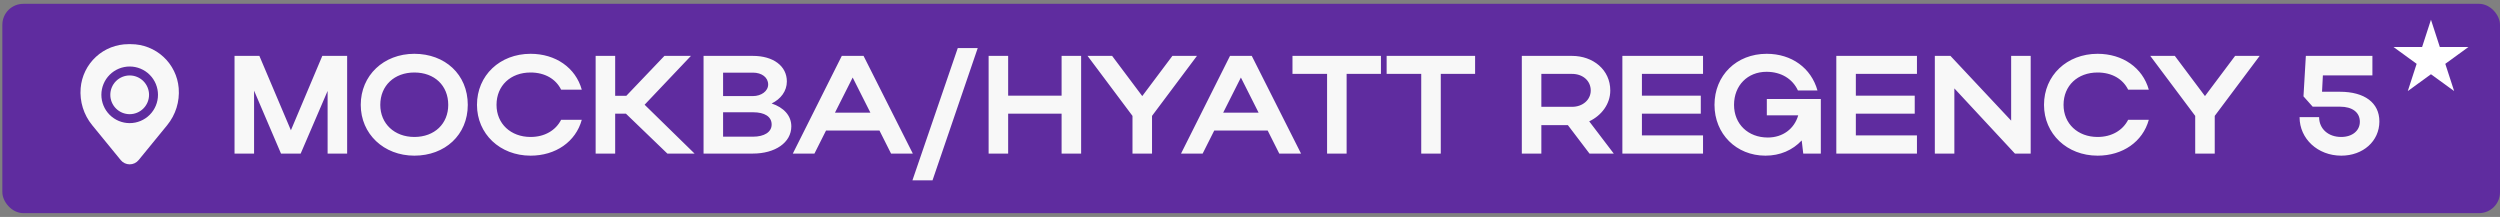 <?xml version="1.0" encoding="UTF-8"?> <svg xmlns="http://www.w3.org/2000/svg" width="507" height="44" viewBox="0 0 507 44" fill="none"><rect x="0" y="0" width="507" height="44" fill="#808080" stroke="none"/><rect x="0.477" y="0.776" width="506.523" height="42.446" rx="4.245" fill="#5F2C9F"></rect><path d="M51.526 18.381V31.144H47.564V11.335H52.601L58.996 26.418L65.363 11.335H70.4V31.144H66.439V18.438L60.977 31.144H56.987L51.526 18.381ZM73.16 21.268C73.16 15.297 77.801 10.911 84.027 10.911C90.224 10.911 94.865 15.071 94.865 21.268C94.865 27.38 90.224 31.568 84.027 31.568C77.83 31.568 73.16 27.154 73.16 21.268ZM77.122 21.268C77.122 25.088 80.008 27.776 84.027 27.776C88.13 27.776 90.903 25.088 90.903 21.268C90.903 17.363 88.13 14.703 84.027 14.703C79.98 14.703 77.122 17.363 77.122 21.268ZM100.694 21.268C100.694 25.088 103.58 27.776 107.599 27.776C110.457 27.776 112.692 26.446 113.796 24.296H117.984C116.767 28.738 112.692 31.568 107.599 31.568C101.401 31.568 96.732 27.154 96.732 21.268C96.732 15.297 101.373 10.911 107.599 10.911C112.692 10.911 116.739 13.741 117.984 18.183H113.796C112.72 16.005 110.485 14.703 107.599 14.703C103.552 14.703 100.694 17.363 100.694 21.268ZM124.756 23.05V31.144H120.795V11.335H124.756V19.428H127.02L134.745 11.335H140.122L130.727 21.239L140.858 31.144H135.34L126.935 23.05H124.756ZM142.681 31.144V11.335H152.698C156.801 11.335 159.574 13.373 159.574 16.514C159.574 18.466 158.358 20.079 156.49 20.985C158.952 21.805 160.48 23.447 160.48 25.626C160.48 28.936 157.169 31.144 152.698 31.144H142.681ZM155.783 17.136C155.783 15.693 154.481 14.731 152.698 14.731H146.643V19.485H152.698C154.368 19.485 155.783 18.495 155.783 17.136ZM156.49 25.258C156.49 23.645 155.075 22.767 152.698 22.767H146.643V27.72H152.698C154.99 27.72 156.49 26.786 156.49 25.258ZM160.784 31.144L170.716 11.335H175.13L185.119 31.144H180.705L178.356 26.474H167.518L165.17 31.144H160.784ZM169.329 22.852H176.517L172.923 15.722L169.329 22.852ZM185.039 36.577L194.235 9.751H198.282L189.113 36.577H185.039ZM200.492 31.144V11.335H204.453V19.4H215.291V11.335H219.253V31.144H215.291V23.05H204.453V31.144H200.492ZM229.668 23.503L220.556 11.335H225.537L231.649 19.485L237.761 11.335H242.741L233.63 23.503V31.144H229.668V23.503ZM239.513 31.144L249.446 11.335H253.86L263.849 31.144H259.435L257.086 26.474H246.248L243.899 31.144H239.513ZM248.059 22.852H255.247L251.653 15.722L248.059 22.852ZM269.132 31.144V14.986H262.114V11.335H280.055V14.986H273.094V31.144H269.132ZM288.227 31.144V14.986H281.209V11.335H299.15V14.986H292.189V31.144H288.227ZM322.348 31.144L317.962 25.371H312.586V31.144H308.624V11.335H318.811C323.056 11.335 326.565 14.137 326.565 18.353C326.565 21.126 324.753 23.447 322.292 24.607L327.272 31.144H322.348ZM322.603 18.353C322.603 16.401 321.018 14.986 318.811 14.986H312.586V21.664H318.811C320.99 21.664 322.603 20.221 322.603 18.353ZM329.018 31.144V11.335H345.374V14.986H332.98V19.4H344.921V23.05H332.98V27.465H345.374V31.144H329.018ZM351.662 21.268C351.662 25.173 354.52 27.889 358.51 27.889C361.538 27.889 363.887 26.135 364.679 23.39H358.312V20.079H369.263V31.144H365.698L365.386 28.484C363.519 30.464 361 31.568 358.029 31.568C352.115 31.568 347.7 27.154 347.7 21.268C347.7 15.297 352.143 10.911 358.284 10.911C363.349 10.911 367.31 13.797 368.584 18.353H364.622C363.547 16.005 361.227 14.561 358.255 14.561C354.407 14.561 351.662 17.334 351.662 21.268ZM372.404 31.144V11.335H388.759V14.986H376.365V19.4H388.307V23.05H376.365V27.465H388.759V31.144H372.404ZM396.345 17.929V31.144H392.383V11.335H395.552L407.862 24.465V11.335H411.823V31.144H408.626L396.345 17.929ZM418.487 21.268C418.487 25.088 421.373 27.776 425.391 27.776C428.249 27.776 430.485 26.446 431.588 24.296H435.776C434.56 28.738 430.485 31.568 425.391 31.568C419.194 31.568 414.525 27.154 414.525 21.268C414.525 15.297 419.166 10.911 425.391 10.911C430.485 10.911 434.531 13.741 435.776 18.183H431.588C430.513 16.005 428.278 14.703 425.391 14.703C421.345 14.703 418.487 17.363 418.487 21.268ZM445.187 23.503L436.075 11.335H441.055L447.167 19.485L453.28 11.335H458.26L449.148 23.503V31.144H445.187V23.503ZM474.814 31.568C470.032 31.568 466.353 28.144 466.353 23.758H470.315C470.315 26.107 472.154 27.776 474.786 27.776C477.049 27.776 478.578 26.503 478.578 24.692C478.578 22.767 477.021 21.636 474.588 21.636H469.013L467.145 19.542L467.626 11.335H481.124V15.297H471.079L470.909 18.608H474.531C479.54 18.608 482.539 20.843 482.539 24.635C482.539 28.625 479.228 31.568 474.814 31.568Z" fill="#F8F8F8"></path><path d="M22.371 19.229C22.371 18.187 22.785 17.188 23.522 16.451C24.258 15.715 25.257 15.301 26.299 15.301C27.341 15.301 28.34 15.715 29.076 16.451C29.813 17.188 30.227 18.187 30.227 19.229C30.227 20.27 29.813 21.269 29.076 22.006C28.34 22.742 27.341 23.156 26.299 23.156C25.257 23.156 24.258 22.742 23.522 22.006C22.785 21.269 22.371 20.27 22.371 19.229Z" fill="#F8F8F8"></path><path fill-rule="evenodd" clip-rule="evenodd" d="M16.357 17.871C16.558 15.442 17.664 13.176 19.457 11.525C21.251 9.873 23.599 8.956 26.037 8.956H26.559C28.997 8.956 31.346 9.873 33.139 11.525C34.933 13.176 36.039 15.442 36.24 17.871C36.464 20.584 35.626 23.277 33.904 25.385L28.111 32.469C27.892 32.738 27.615 32.955 27.302 33.103C26.988 33.252 26.645 33.329 26.299 33.329C25.951 33.329 25.609 33.252 25.295 33.103C24.982 32.955 24.705 32.738 24.486 32.469L18.694 25.385C16.971 23.278 16.133 20.584 16.357 17.871ZM26.299 13.488C24.776 13.488 23.316 14.093 22.239 15.169C21.163 16.246 20.558 17.706 20.558 19.229C20.558 20.751 21.163 22.211 22.239 23.288C23.316 24.364 24.776 24.969 26.299 24.969C27.821 24.969 29.281 24.364 30.358 23.288C31.434 22.211 32.039 20.751 32.039 19.229C32.039 17.706 31.434 16.246 30.358 15.169C29.281 14.093 27.821 13.488 26.299 13.488Z" fill="#F8F8F8"></path><path d="M493 4L494.796 9.528H500.608L495.906 12.944L497.702 18.472L493 15.056L488.298 18.472L490.094 12.944L485.392 9.528H491.204L493 4Z" fill="white"></path></svg> 